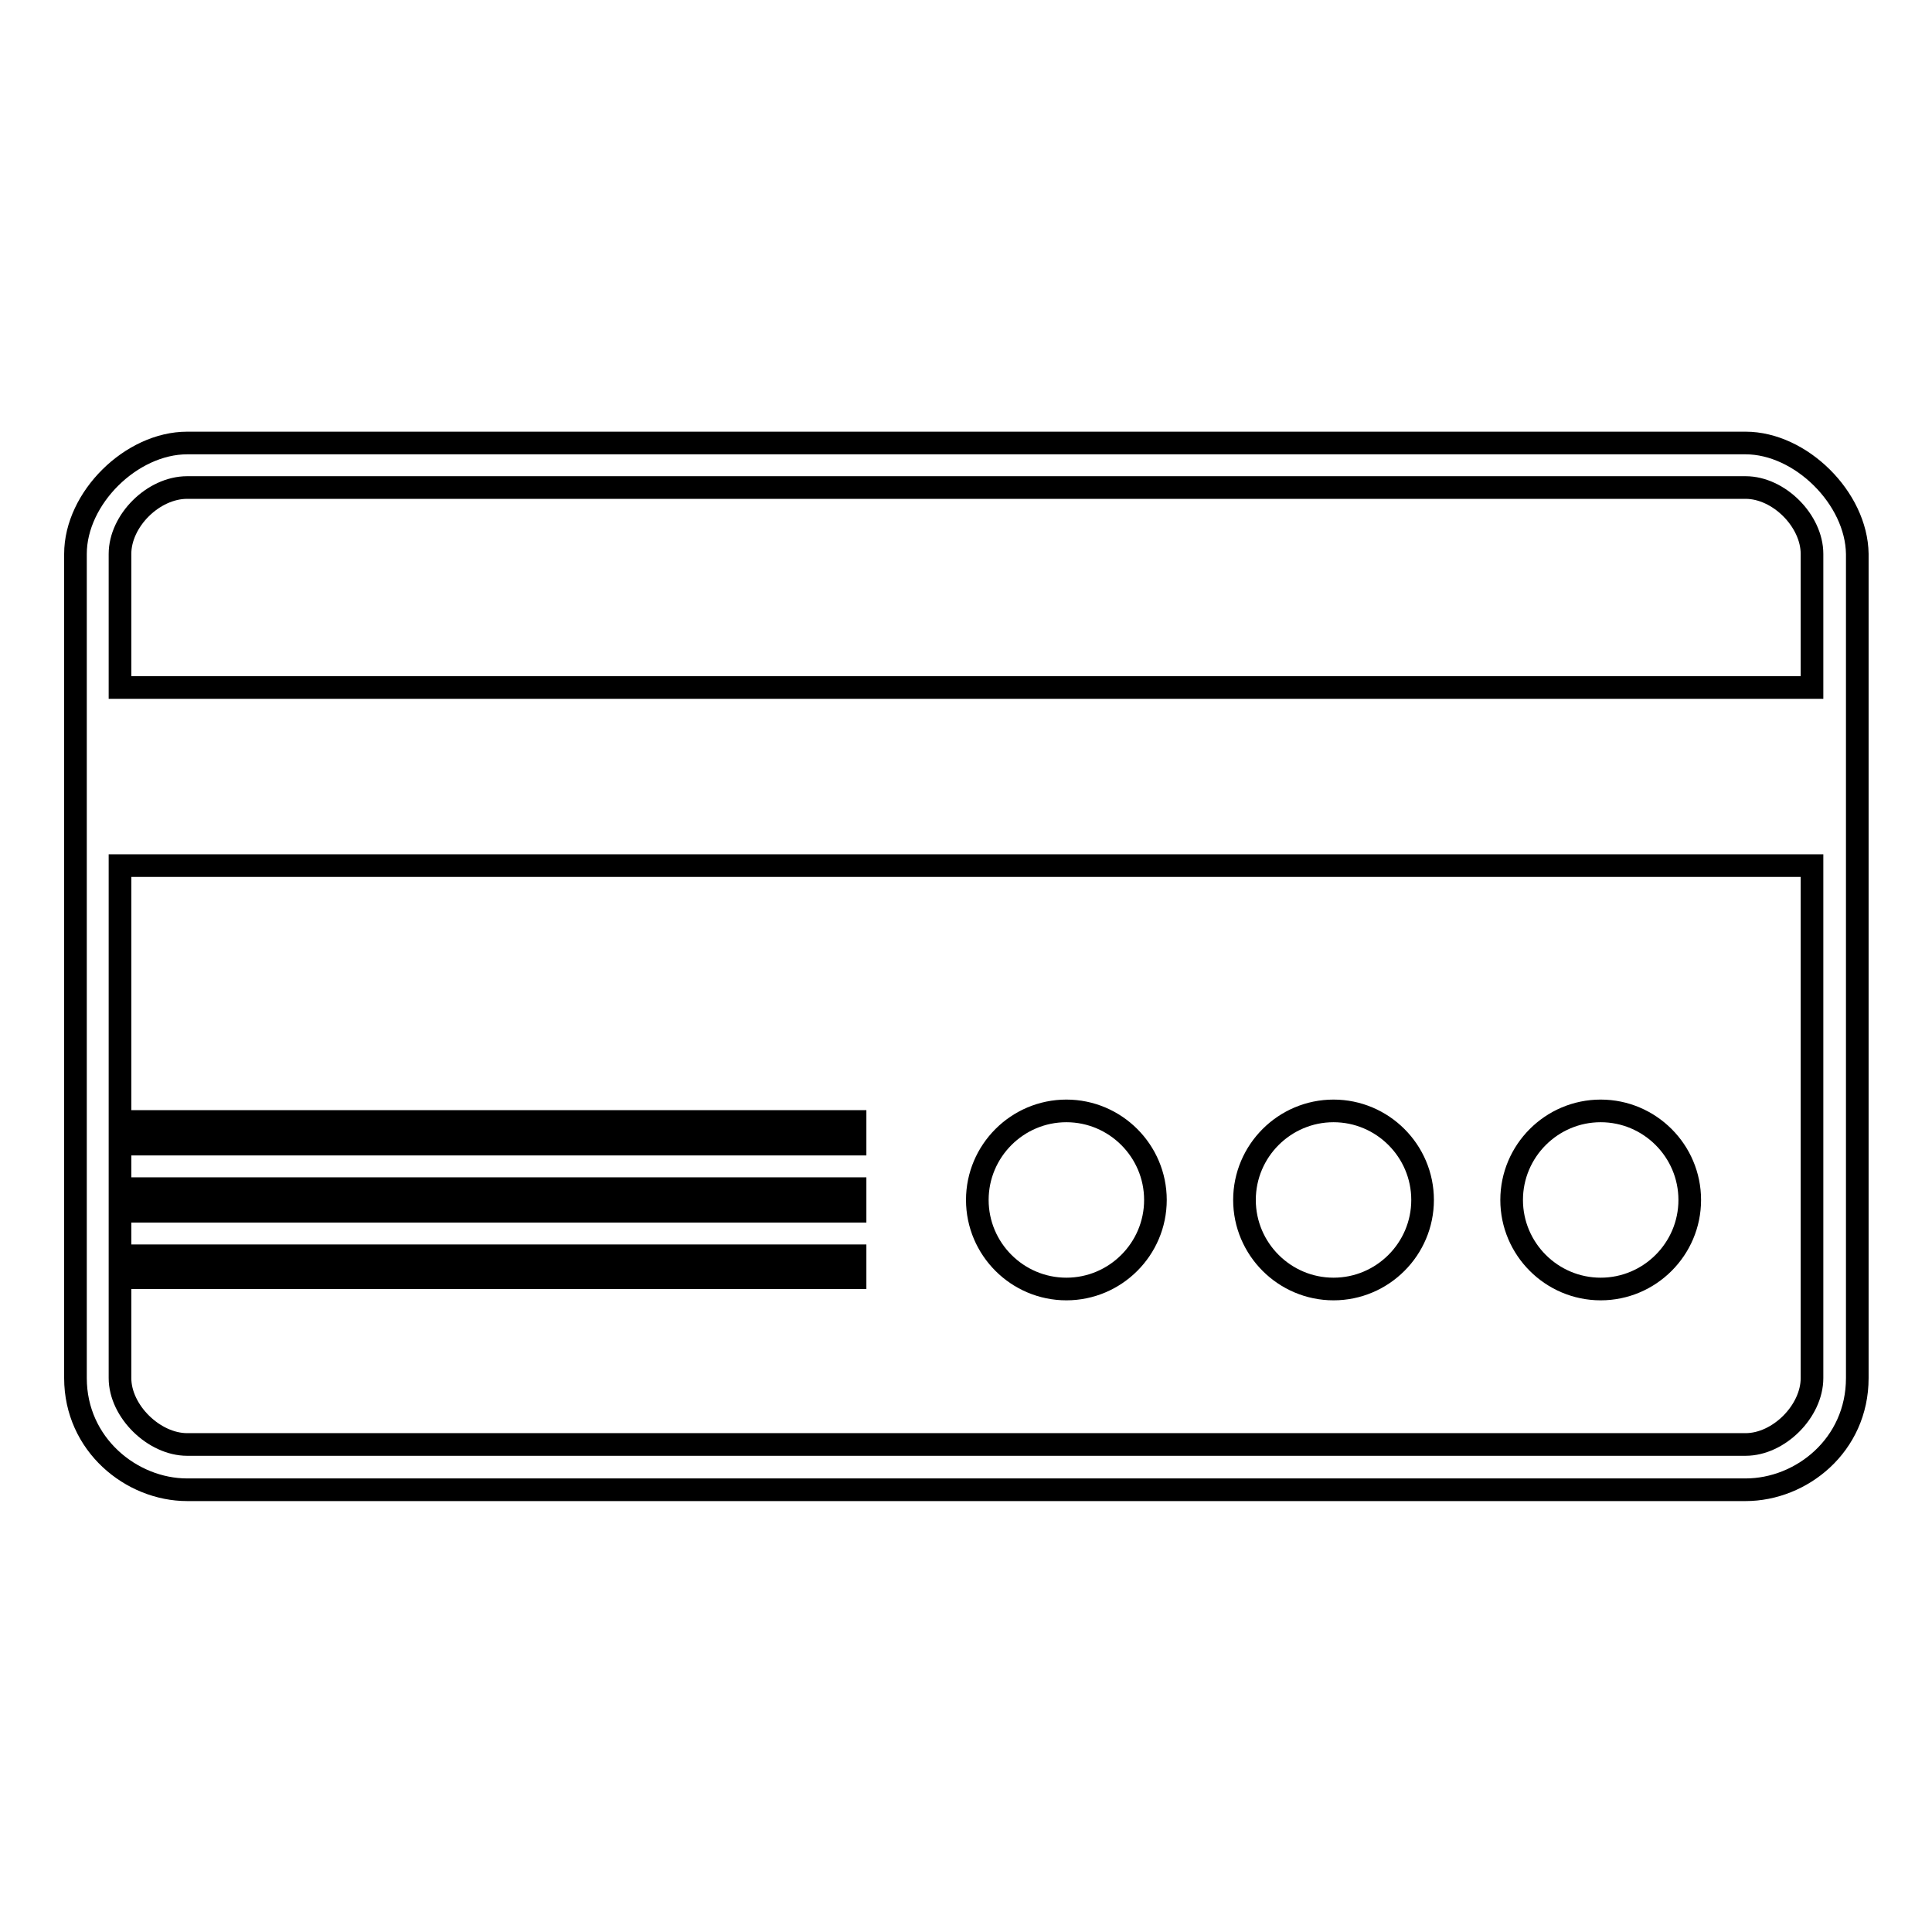 <?xml version="1.0" encoding="utf-8"?>
<!-- Svg Vector Icons : http://www.onlinewebfonts.com/icon -->
<!DOCTYPE svg PUBLIC "-//W3C//DTD SVG 1.1//EN" "http://www.w3.org/Graphics/SVG/1.1/DTD/svg11.dtd">
<svg version="1.1" xmlns="http://www.w3.org/2000/svg" xmlns:xlink="http://www.w3.org/1999/xlink" x="0px" y="0px" viewBox="0 0 256 256" enable-background="new 0 0 256 256" xml:space="preserve">
<g> <path stroke-width="3" fill-opacity="0" stroke="#000000"  d="M231.3,58.7H24.8C17.4,58.7,10,66,10,73.4v109.2c0,8.8,7.4,14.8,14.8,14.8h206.5c7.4,0,14.8-5.9,14.8-14.8 V73.4C246,66,238.6,58.7,231.3,58.7z M24.8,64.6h206.5c4.4,0,8.8,4.4,8.8,8.8v17.7H15.9V73.4C15.9,69,20.3,64.6,24.8,64.6z  M231.3,191.4H24.8c-4.4,0-8.9-4.4-8.9-8.8v-13.3h97.4v-2.9H15.9v-5.9h97.4v-3H15.9v-5.9h97.4v-3H15.9v-33.9h224.2v67.9 C240.1,187,235.7,191.4,231.3,191.4z M200.3,159c0,6.5,5.3,11.8,11.8,11.8s11.8-5.3,11.8-11.8l0,0c0-6.5-5.3-11.8-11.8-11.8 S200.3,152.5,200.3,159z M164.9,159c0,6.5,5.3,11.8,11.8,11.8s11.8-5.3,11.8-11.8l0,0c0-6.5-5.3-11.8-11.8-11.8 S164.9,152.5,164.9,159z M129.5,159c0,6.5,5.3,11.8,11.8,11.8c6.5,0,11.8-5.3,11.8-11.8l0,0c0-6.5-5.3-11.8-11.8-11.8 C134.8,147.2,129.5,152.5,129.5,159z"/></g>
</svg>
